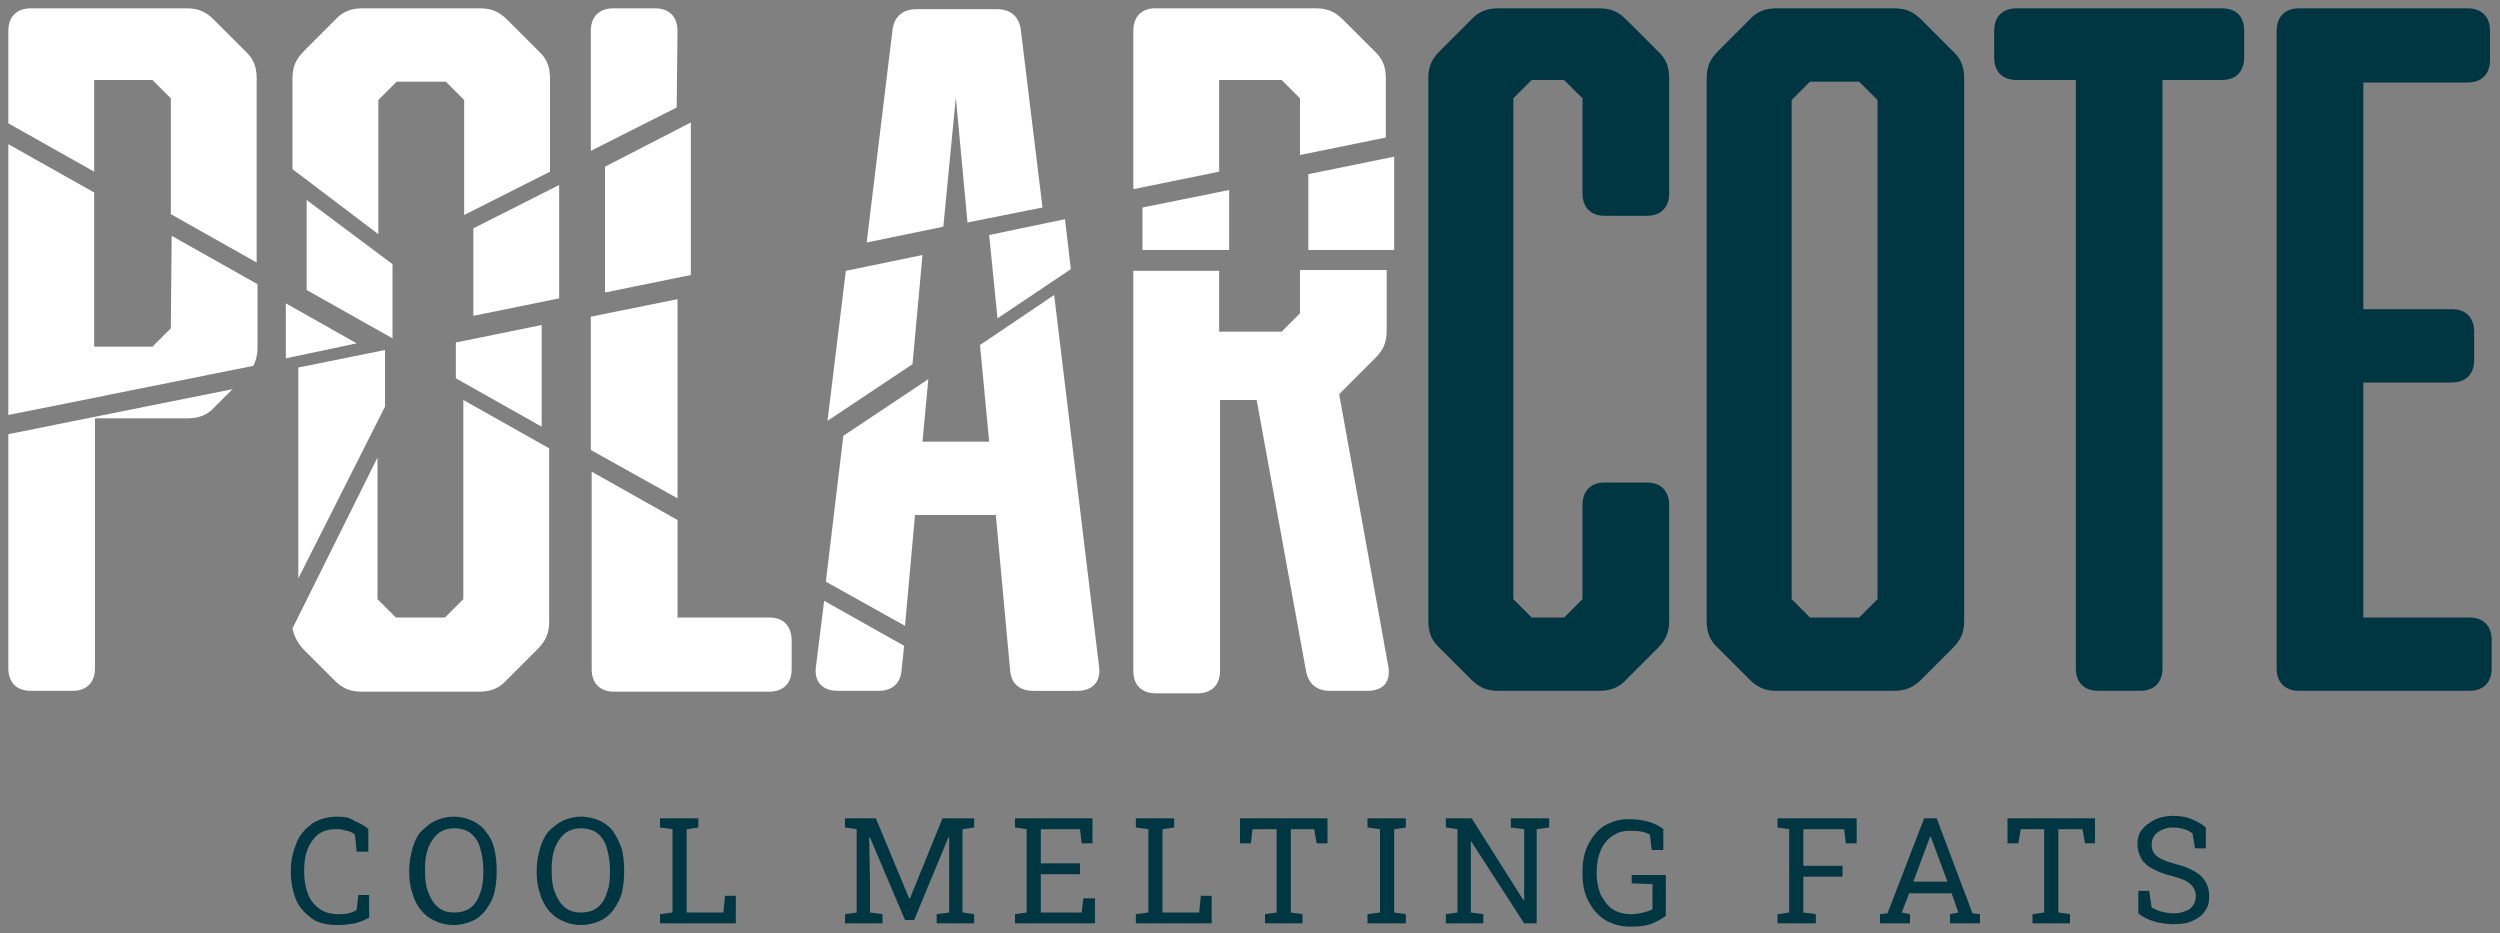 <?xml version="1.0" encoding="utf-8"?>
<!-- Generator: Adobe Illustrator 27.4.0, SVG Export Plug-In . SVG Version: 6.00 Build 0)  -->
<svg version="1.1" id="Laag_1" xmlns="http://www.w3.org/2000/svg" xmlns:xlink="http://www.w3.org/1999/xlink" x="0px" y="0px"
	 viewBox="0 0 300 112" style="enable-background:new 0 0 300 112;" xml:space="preserve">
<rect x="0" y="0" width="300" height="112" fill="#808080" stroke="none"/>
<style type="text/css">
	.st0{fill:#FFFFFF;}
	.st1{fill:#003642;}
</style>
<g>
	<path class="st0" d="M11.3,9.6h7l2.2,2.2v13.9l10.3,5.8V9.4c0-1.4-0.4-2.4-1.4-3.3l-3.7-3.7c-1-1-1.9-1.4-3.3-1.4H3.7
		C2,1,1,2,1,3.7v11.1l10.3,5.8V9.6z"/>
	<path class="st0" d="M20.5,39.4l-2.2,2.2h-7V23.1L1,17.3v32.5l29.4-5.9c0.3-0.6,0.5-1.3,0.5-2.1v-7.7l-10.3-5.8L20.5,39.4
		L20.5,39.4z"/>
	<path class="st0" d="M1,80.2c0,1.7,1,2.7,2.7,2.7h5c1.7,0,2.7-1,2.7-2.7v-30h11.1c1.4,0,2.4-0.4,3.3-1.4l2.1-2.1L1,52.1V80.2z"/>
	<path class="st0" d="M45.4,12l2.2-2.2h5.9l2.2,2.2v13.8L66,20.6V9.4C66,8,65.6,7,64.6,6.1l-3.7-3.7c-1-1-1.9-1.4-3.3-1.4H43.5
		c-1.4,0-2.4,0.4-3.3,1.4l-3.7,3.7c-1,1-1.4,1.9-1.4,3.3v10.9l10.3,7.8C45.4,28.1,45.4,12,45.4,12z"/>
	<polygon class="st0" points="34.3,36.4 34.3,43 42.8,41.2 	"/>
	<polygon class="st0" points="36.8,34.8 47.1,40.6 47.1,31.7 36.8,24 	"/>
	<polygon class="st0" points="35.8,69.4 46.2,48.8 46.2,42 35.8,44.1 	"/>
	<path class="st0" d="M55.6,71.9l-2.2,2.2h-5.9l-2.2-2.2v-17L35.1,75.4c0.2,1,0.6,1.7,1.3,2.5l3.7,3.7c1,1,1.9,1.4,3.3,1.4h14.1
		c1.4,0,2.4-0.4,3.3-1.4l3.7-3.7c1-1,1.4-1.9,1.4-3.3V53.8L55.6,48V71.9z"/>
	<polygon class="st0" points="65,51.2 65,39 54.7,41.1 54.7,45.4 	"/>
	<polygon class="st0" points="56.8,37.9 67.1,35.8 67.1,22.2 56.8,27.4 	"/>
	<polygon class="st0" points="82.9,14.7 72.6,20 72.6,35.1 82.9,33 	"/>
	<polygon class="st0" points="70.9,54 81.3,59.8 81.3,35.9 70.9,38 	"/>
	<path class="st0" d="M81.3,3.7c0-1.7-1-2.7-2.7-2.7h-5c-1.7,0-2.7,1-2.7,2.7v14.4l10.3-5.2L81.3,3.7L81.3,3.7z"/>
	<path class="st0" d="M92.3,74.1h-11V62.4L71,56.6v23.7c0,1.7,1,2.7,2.7,2.7h18.6c1.7,0,2.7-1,2.7-2.7v-3.4
		C95,75.1,94,74.1,92.3,74.1z"/>
	<path class="st0" d="M126.5,35.4l-8.9,6l1.1,11.6h-8l0.7-7.5l-10.2,6.8l-2.1,17.5l9.5,5.3l1.2-13.3h9.7l1.7,18.5
		c0.1,1.7,1.1,2.6,2.8,2.6h5.3c1.8,0,2.8-1.1,2.6-2.8L126.5,35.4z"/>
	<path class="st0" d="M114.7,11.7l1.4,15l9-1.8l-2.6-21.3c-0.2-1.6-1.2-2.5-2.9-2.5H110c-1.7,0-2.7,0.9-2.9,2.5L104,29.1l9.2-1.9
		L114.7,11.7z"/>
	<polygon class="st0" points="119.7,38.2 128.5,32.3 127.8,26.3 118.7,28.2 	"/>
	<path class="st0" d="M97.9,80.1c-0.2,1.7,0.8,2.8,2.6,2.8h4.9c1.7,0,2.7-0.9,2.8-2.6l0.3-2.8l-9.6-5.4L97.9,80.1z"/>
	<polygon class="st0" points="110.7,30.6 101.5,32.5 99.3,50.5 109.5,43.7 	"/>
	<path class="st0" d="M146.3,9.6h7.5l2.2,2.2v6.8l10.3-2.1V9.4c0-1.4-0.4-2.4-1.4-3.3l-3.7-3.7c-1-1-1.9-1.4-3.3-1.4h-19.3
		C137,1,136,2,136,3.7v19l10.3-2.1V9.6z"/>
	<polygon class="st0" points="157,20.9 157,30 167.3,30 167.3,18.8 	"/>
	<path class="st0" d="M160.7,47.3L165,43c1-1,1.4-1.9,1.4-3.3v-7.3H156v5.2l-2.2,2.2h-7.5v-7.3H136v48c0,1.7,1,2.7,2.7,2.7h5
		c1.7,0,2.7-1,2.7-2.7V48h4.4l5.9,32.4c0.3,1.7,1.3,2.5,2.9,2.5h4.5c1.9,0,2.8-1.1,2.5-2.9L160.7,47.3z"/>
	<polygon class="st0" points="137.1,30 147.5,30 147.5,22.8 137.1,24.9 	"/>
</g>
<g>
	<path class="st1" d="M195.2,2.4c-1-1-1.9-1.4-3.3-1.4h-12.1c-1.4,0-2.4,0.4-3.3,1.4l-3.7,3.7c-1,1-1.4,1.9-1.4,3.3v65.1
		c0,1.4,0.4,2.4,1.4,3.3l3.7,3.7c1,1,1.9,1.4,3.3,1.4h12.1c1.4,0,2.4-0.4,3.3-1.4l3.7-3.7c1-1,1.4-1.9,1.4-3.3V60.6
		c0-1.7-1-2.7-2.7-2.7h-5c-1.7,0-2.7,1-2.7,2.7v11.3l-2.2,2.2h-3.9l-2.2-2.2V11.8l2.2-2.2h3.9l2.2,2.2v11.4c0,1.7,1,2.7,2.7,2.7h5
		c1.7,0,2.7-1,2.7-2.7V9.4c0-1.4-0.4-2.4-1.4-3.3L195.2,2.4z"/>
	<path class="st1" d="M230.6,81.5l3.7-3.7c1-1,1.4-1.9,1.4-3.3V9.4c0-1.4-0.4-2.4-1.4-3.3l-3.7-3.7c-1-1-1.9-1.4-3.3-1.4h-14.1
		c-1.4,0-2.4,0.4-3.3,1.4l-3.7,3.7c-1,1-1.4,1.9-1.4,3.3v65.1c0,1.4,0.4,2.4,1.4,3.3l3.7,3.7c1,1,1.9,1.4,3.3,1.4h14.1
		C228.6,82.9,229.6,82.5,230.6,81.5z M225.3,71.9l-2.2,2.2h-5.9l-2.2-2.2V12l2.2-2.2h5.9l2.2,2.2V71.9z"/>
	<path class="st1" d="M266.6,1H242c-1.7,0-2.7,1-2.7,2.7v3.2c0,1.7,1,2.7,2.7,2.7h7.1v70.6c0,1.7,1,2.7,2.7,2.7h5
		c1.7,0,2.7-1,2.7-2.7V9.6h7.1c1.7,0,2.7-1,2.7-2.7V3.7C269.3,2,268.4,1,266.6,1z"/>
	<path class="st1" d="M296.3,74.1h-12.7V45.9h10.6c1.7,0,2.7-1,2.7-2.7v-3.4c0-1.7-1-2.7-2.7-2.7h-10.6V9.9h12.5
		c1.7,0,2.7-1,2.7-2.7V3.7c0-1.7-1-2.7-2.7-2.7h-20.2c-1.7,0-2.7,1-2.7,2.7v76.5c0,1.7,1,2.7,2.7,2.7h20.4c1.7,0,2.7-1,2.7-2.7v-3.4
		C299,75.1,298,74.1,296.3,74.1z"/>
	<path class="st1" d="M40.5,98c-1.2,0-2.2,0.3-3,0.8c-0.8,0.6-1.5,1.3-1.9,2.3s-0.7,2.1-0.7,3.3v0.2c0,1.2,0.2,2.3,0.6,3.3
		c0.4,1,1.1,1.7,1.9,2.3c0.8,0.6,1.9,0.8,3.2,0.8c0.7,0,1.4-0.1,2-0.2c0.7-0.2,1.2-0.4,1.7-0.7v-2.7H43l-0.2,1.8
		c-0.3,0.2-0.6,0.3-1,0.4s-0.8,0.1-1.2,0.1c-0.9,0-1.6-0.2-2.2-0.6c-0.6-0.4-1.1-1-1.4-1.7c-0.3-0.7-0.5-1.7-0.5-2.7v-0.2
		c0-1,0.1-1.8,0.4-2.6c0.3-0.7,0.7-1.3,1.3-1.8c0.6-0.4,1.3-0.6,2.1-0.6c0.3,0,0.7,0,0.9,0.1c0.3,0.1,0.6,0.1,0.8,0.2
		s0.5,0.2,0.6,0.4l0.2,2h1.4v-2.7c-0.4-0.4-1-0.7-1.7-1C42,98.1,41.3,98,40.5,98z"/>
	<path class="st1" d="M58.3,99.8c-0.4-0.6-1-1-1.6-1.3C56,98.2,55.3,98,54.4,98c-0.8,0-1.5,0.2-2.2,0.5c-0.6,0.3-1.2,0.8-1.7,1.3
		c-0.5,0.6-0.8,1.3-1,2c-0.2,0.8-0.4,1.6-0.4,2.6v0.2c0,0.9,0.1,1.8,0.4,2.6c0.2,0.8,0.6,1.5,1,2c0.5,0.6,1,1,1.7,1.3
		c0.6,0.3,1.4,0.5,2.2,0.5c0.9,0,1.6-0.2,2.3-0.5s1.2-0.8,1.6-1.3c0.4-0.6,0.8-1.2,1-2s0.3-1.6,0.3-2.6v-0.2c0-0.9-0.1-1.8-0.3-2.6
		C59.1,101,58.8,100.4,58.3,99.8z M58,104.6c0,1-0.1,1.9-0.4,2.6c-0.2,0.7-0.6,1.3-1.1,1.7c-0.5,0.4-1.2,0.6-2,0.6s-1.4-0.2-1.9-0.6
		s-0.9-1-1.2-1.8c-0.3-0.7-0.4-1.6-0.4-2.6v-0.2c0-1,0.1-1.8,0.4-2.6c0.3-0.7,0.7-1.3,1.2-1.7c0.5-0.4,1.2-0.6,1.9-0.6
		c0.8,0,1.5,0.2,2,0.6s0.9,1,1.1,1.7c0.2,0.7,0.4,1.6,0.4,2.6V104.6z"/>
	<path class="st1" d="M73.6,99.8c-0.4-0.6-1-1-1.6-1.3c-0.7-0.3-1.4-0.5-2.3-0.5c-0.8,0-1.5,0.2-2.2,0.5c-0.6,0.3-1.2,0.8-1.7,1.3
		c-0.5,0.6-0.8,1.3-1,2c-0.2,0.8-0.4,1.6-0.4,2.6v0.2c0,0.9,0.1,1.8,0.4,2.6c0.2,0.8,0.6,1.5,1,2c0.5,0.6,1,1,1.7,1.3
		c0.6,0.3,1.4,0.5,2.2,0.5c0.9,0,1.6-0.2,2.3-0.5c0.7-0.3,1.2-0.8,1.6-1.3c0.4-0.6,0.8-1.2,1-2s0.3-1.6,0.3-2.6v-0.2
		c0-0.9-0.1-1.8-0.3-2.6C74.3,101,74,100.4,73.6,99.8z M73.2,104.6c0,1-0.1,1.9-0.4,2.6c-0.2,0.7-0.6,1.3-1.1,1.7
		c-0.5,0.4-1.2,0.6-2,0.6s-1.4-0.2-1.9-0.6s-0.9-1-1.2-1.8c-0.3-0.7-0.4-1.6-0.4-2.6v-0.2c0-1,0.1-1.8,0.4-2.6
		c0.3-0.7,0.7-1.3,1.2-1.7c0.5-0.4,1.2-0.6,1.9-0.6c0.8,0,1.5,0.2,2,0.6s0.9,1,1.1,1.7s0.4,1.6,0.4,2.6V104.6z"/>
	<polygon class="st1" points="86.8,109.5 82.4,109.5 82.4,99.5 83.8,99.3 83.8,98.2 82.4,98.2 80.7,98.2 79.2,98.2 79.2,99.3 
		80.7,99.5 80.7,109.5 79.2,109.7 79.2,110.8 88.3,110.8 88.3,107.5 87,107.5 	"/>
	<polygon class="st1" points="109.2,107.8 109.1,107.8 105.1,98.2 102.8,98.2 101.4,98.2 101.4,99.3 102.8,99.5 102.8,109.5 
		101.4,109.7 101.4,110.8 105.9,110.8 105.9,109.7 104.4,109.5 104.4,105.8 104.3,100.5 104.4,100.5 108.6,110.4 109.7,110.4 
		113.8,100.5 113.9,100.5 113.9,105.8 113.9,109.5 112.4,109.7 112.4,110.8 116.9,110.8 116.9,109.7 115.5,109.5 115.5,99.5 
		116.9,99.3 116.9,98.2 113.1,98.2 	"/>
	<polygon class="st1" points="129.8,109.5 124.9,109.5 124.9,104.9 129.6,104.9 129.6,103.6 124.9,103.6 124.9,99.5 129.6,99.5 
		129.8,101.2 131.1,101.2 131.1,98.2 121.8,98.2 121.8,99.3 123.2,99.5 123.2,109.5 121.8,109.7 121.8,110.8 131.4,110.8 
		131.4,107.8 130,107.8 	"/>
	<polygon class="st1" points="143.9,109.5 139.5,109.5 139.5,99.5 140.9,99.3 140.9,98.2 139.5,98.2 137.8,98.2 136.3,98.2 
		136.3,99.3 137.8,99.5 137.8,109.5 136.3,109.7 136.3,110.8 145.4,110.8 145.4,107.5 144.1,107.5 	"/>
	<polygon class="st1" points="148.8,101.2 150.1,101.2 150.3,99.5 153.2,99.5 153.2,109.5 151.8,109.7 151.8,110.8 156.3,110.8 
		156.3,109.7 154.9,109.5 154.9,99.5 157.7,99.5 158,101.2 159.3,101.2 159.3,98.2 148.8,98.2 	"/>
	<polygon class="st1" points="164.1,99.3 165.6,99.5 165.6,109.5 164.1,109.7 164.1,110.8 168.7,110.8 168.7,109.7 167.3,109.5 
		167.3,99.5 168.7,99.3 168.7,98.2 164.1,98.2 	"/>
	<polygon class="st1" points="181.3,98.2 181.3,99.3 182.9,99.5 182.9,108 182.8,108 176.6,98.2 174.9,98.2 173.5,98.2 173.5,99.3 
		174.9,99.5 174.9,109.5 173.5,109.7 173.5,110.8 178,110.8 178,109.7 176.5,109.5 176.5,100.9 176.5,100.9 182.9,110.8 
		184.4,110.8 184.4,99.5 185.9,99.3 185.9,98.2 184.4,98.2 	"/>
	<path class="st1" d="M195.9,106l2.4,0.1v3c-0.3,0.2-0.7,0.3-1.1,0.4c-0.4,0.1-0.9,0.2-1.5,0.2c-0.8,0-1.6-0.2-2.2-0.6
		c-0.6-0.4-1-1-1.4-1.7c-0.3-0.7-0.5-1.6-0.5-2.6v-0.2c0-1,0.2-1.9,0.5-2.6s0.8-1.3,1.4-1.7c0.6-0.4,1.2-0.6,2-0.6
		c0.6,0,1,0,1.5,0.1c0.4,0.1,0.8,0.2,1,0.4l0.2,1.8h1.4v-2.5c-0.5-0.4-1.1-0.7-1.8-0.9c-0.7-0.2-1.5-0.3-2.5-0.3s-1.9,0.3-2.8,0.8
		c-0.8,0.5-1.4,1.3-1.9,2.2c-0.5,1-0.7,2.1-0.7,3.3v0.2c0,1.3,0.2,2.4,0.7,3.3c0.5,1,1.1,1.7,2,2.3c0.9,0.5,1.9,0.8,3,0.8
		s2-0.1,2.7-0.4s1.2-0.6,1.6-0.9V105h-4.1v1H195.9z"/>
	<polygon class="st1" points="213.3,99.3 214.7,99.5 214.7,109.5 213.3,109.7 213.3,110.8 217.9,110.8 217.9,109.7 216.4,109.5 
		216.4,105.2 221.1,105.2 221.1,103.9 216.4,103.9 216.4,99.5 221.3,99.5 221.5,101.2 222.8,101.2 222.8,98.2 213.3,98.2 	"/>
	<path class="st1" d="M232.4,98.2h-1.5l-4.4,11.4l-0.9,0.1v1.1h3.6v-1.1l-1-0.2l0.9-2.3h5.1l0.8,2.3l-1,0.2v1.1h3.6v-1.1l-0.9-0.1
		L232.4,98.2z M229.6,105.8l1.9-5.1l0.1-0.3h0.1l0.1,0.3l1.9,5.1H229.6z"/>
	<polygon class="st1" points="240.9,101.2 242.2,101.2 242.5,99.5 245.3,99.5 245.3,109.5 243.9,109.7 243.9,110.8 248.4,110.8 
		248.4,109.7 247,109.5 247,99.5 249.9,99.5 250.2,101.2 251.4,101.2 251.4,98.2 240.9,98.2 	"/>
	<path class="st1" d="M261.1,103.7c-0.7-0.2-1.3-0.4-1.7-0.6c-0.4-0.2-0.7-0.4-0.9-0.7c-0.2-0.3-0.3-0.6-0.3-1s0.1-0.8,0.3-1.1
		c0.2-0.3,0.5-0.5,0.9-0.7s0.8-0.3,1.3-0.3c0.6,0,1.1,0.1,1.4,0.2c0.4,0.1,0.7,0.3,1,0.5l0.3,1.8h1.3v-2.5c-0.4-0.4-1-0.7-1.7-1
		s-1.5-0.4-2.3-0.4s-1.6,0.2-2.2,0.5s-1.1,0.7-1.5,1.2s-0.5,1.1-0.5,1.8c0,0.6,0.2,1.2,0.5,1.7s0.8,0.9,1.4,1.2
		c0.6,0.3,1.3,0.6,2.2,0.8c0.7,0.2,1.3,0.4,1.7,0.6c0.4,0.2,0.7,0.5,0.9,0.8c0.2,0.3,0.3,0.6,0.3,1s-0.1,0.8-0.3,1.1
		c-0.2,0.3-0.5,0.6-0.9,0.7c-0.4,0.2-0.9,0.3-1.5,0.3c-0.5,0-1-0.1-1.4-0.2s-0.8-0.3-1.2-0.5l-0.3-2h-1.3v2.7c0.6,0.5,1.3,0.8,2,1
		s1.5,0.3,2.2,0.3c0.9,0,1.7-0.1,2.3-0.4c0.7-0.3,1.2-0.7,1.5-1.2c0.4-0.5,0.5-1.1,0.5-1.8c0-0.9-0.3-1.7-1-2.4
		C263.4,104.5,262.4,104,261.1,103.7z"/>
</g>
</svg>
